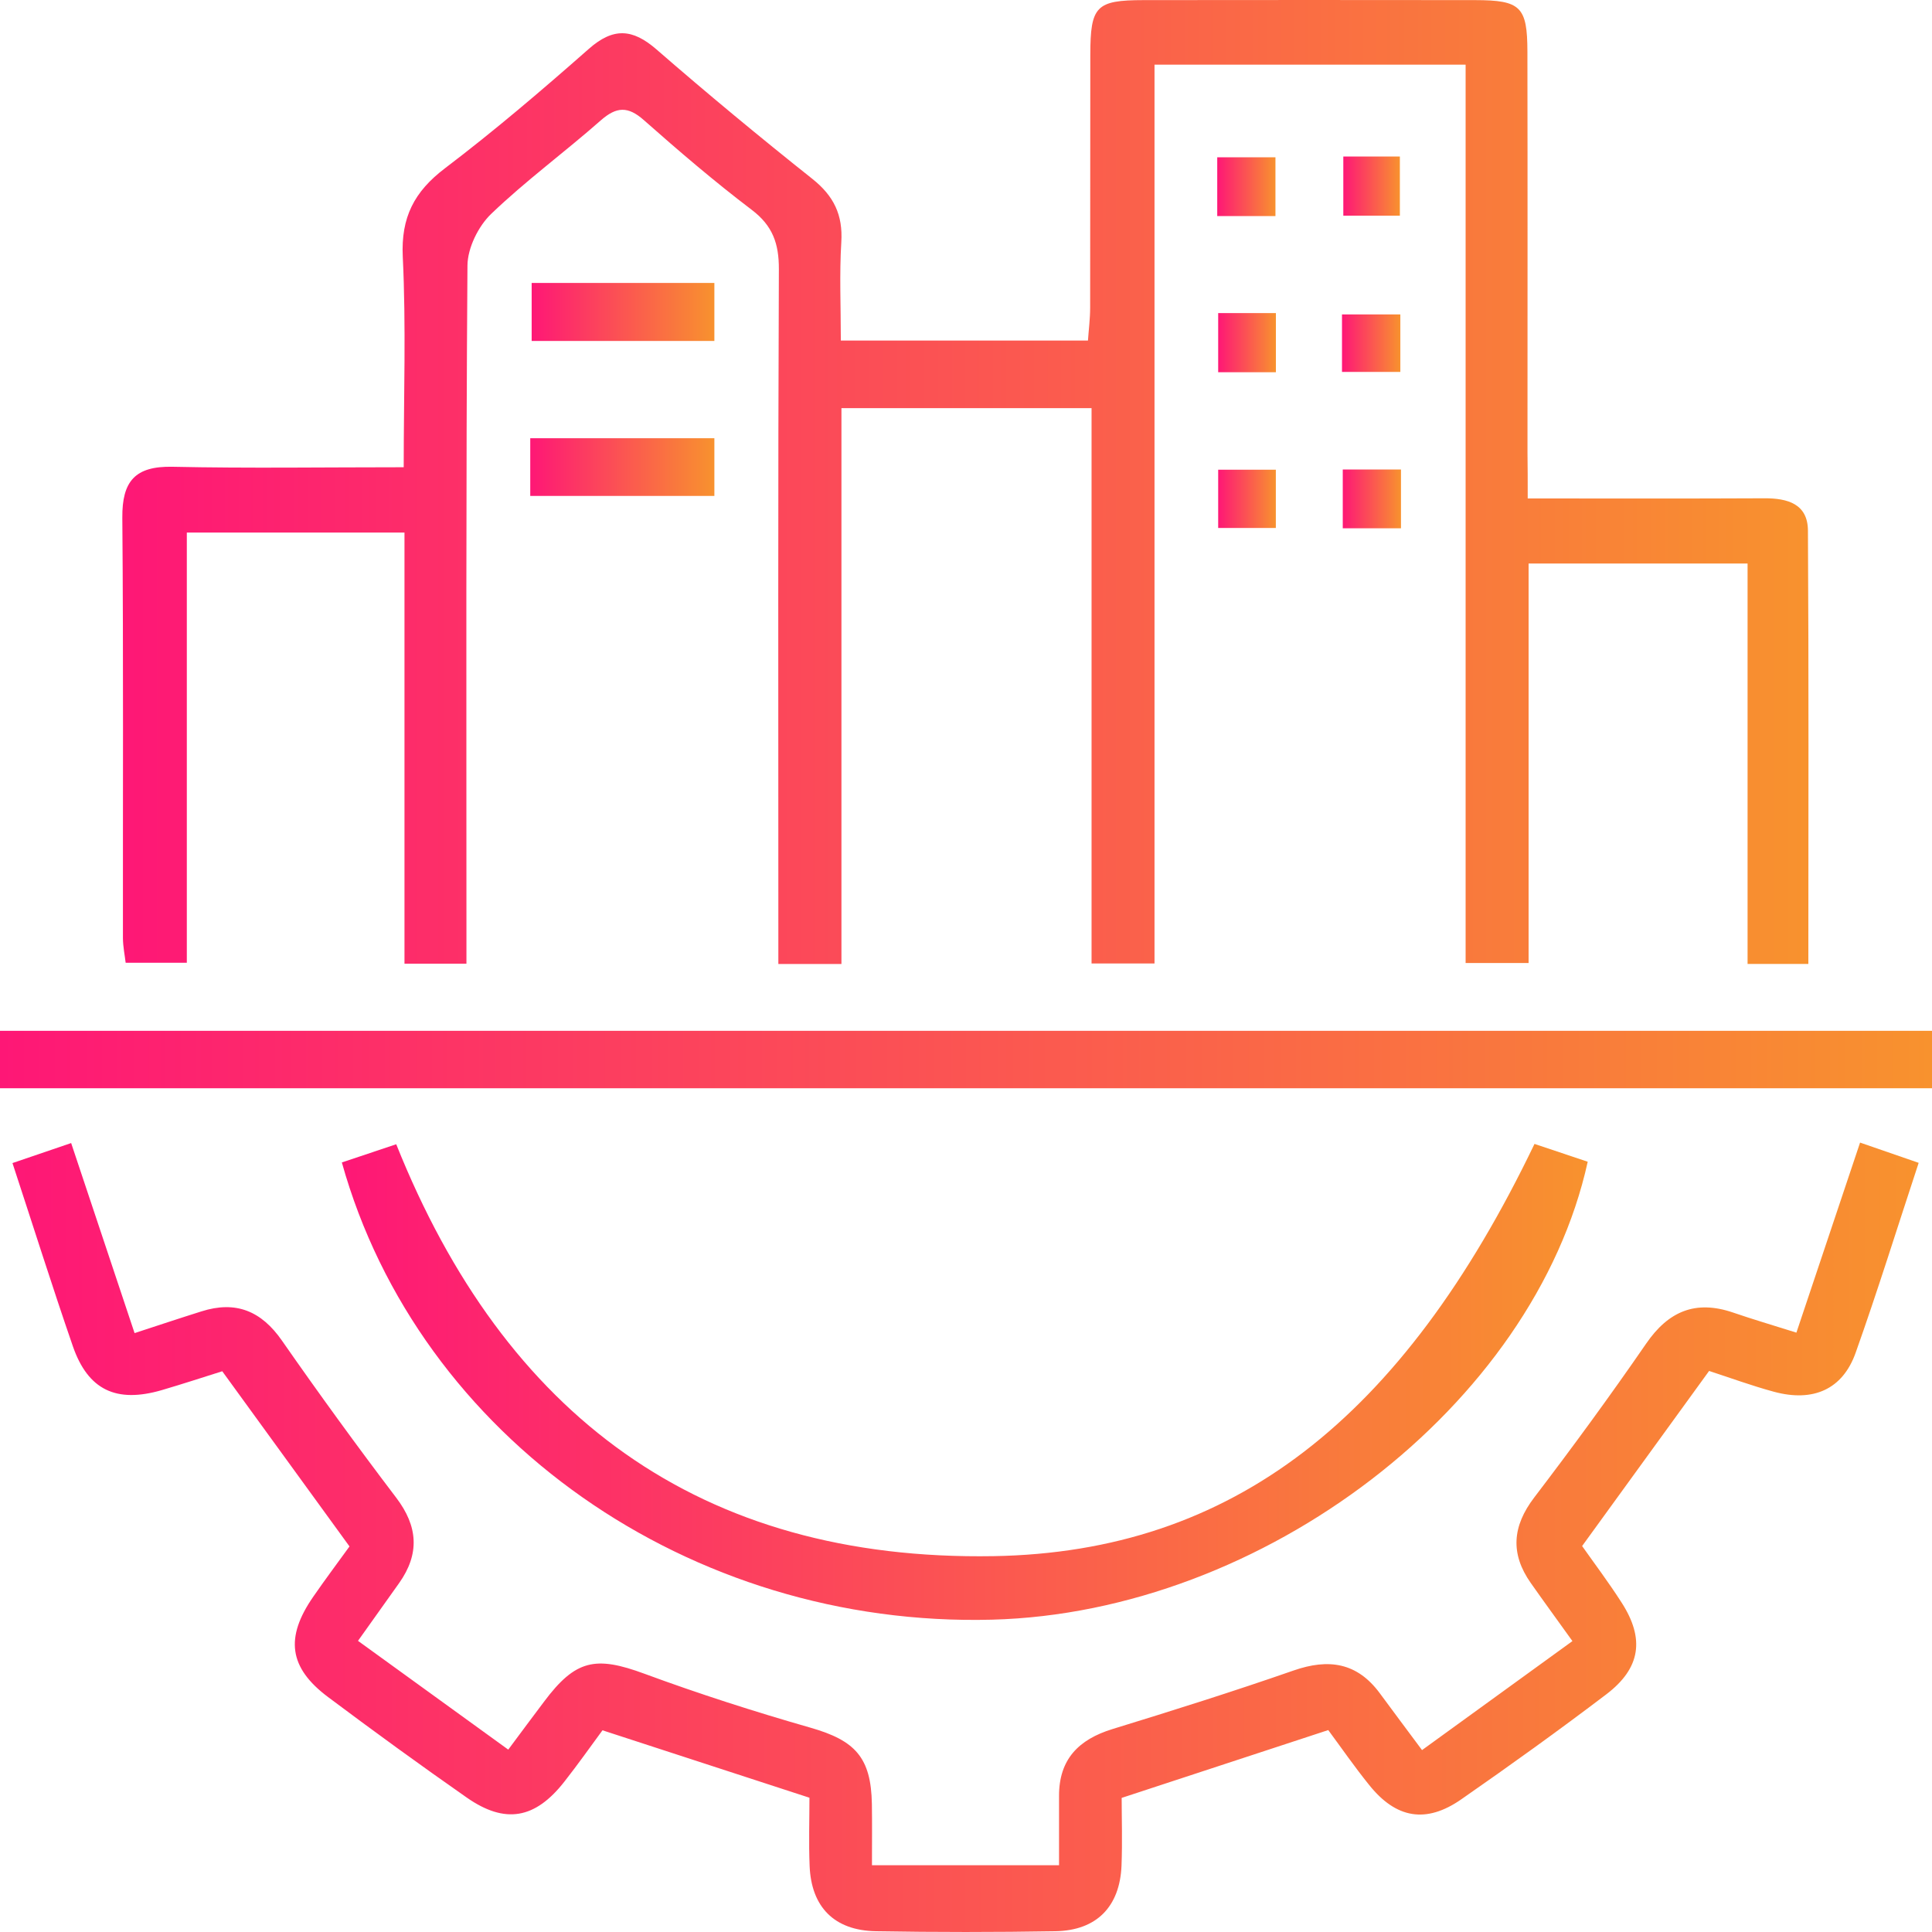 <svg width="70" height="70" viewBox="0 0 70 70" fill="none" xmlns="http://www.w3.org/2000/svg">
<path d="M55.352 18.06C58.363 18.06 61.141 18.068 63.92 18.054C64.771 18.049 65.503 18.257 65.505 19.233C65.537 24.44 65.52 29.647 65.52 34.925C64.762 34.925 64.118 34.925 63.318 34.925C63.318 30.138 63.318 25.323 63.318 20.418C60.61 20.418 58.052 20.418 55.384 20.418C55.384 25.236 55.384 30.011 55.384 34.891C54.606 34.891 53.931 34.891 53.102 34.891C53.102 24.076 53.102 13.245 53.102 2.343C49.295 2.343 45.64 2.343 41.83 2.343C41.83 13.166 41.83 23.995 41.83 34.908C41.002 34.908 40.329 34.908 39.549 34.908C39.549 28.212 39.549 21.552 39.549 14.788C36.513 14.788 33.577 14.788 30.487 14.788C30.487 21.479 30.487 28.169 30.487 34.928C29.69 34.928 29.046 34.928 28.201 34.928C28.201 34.44 28.201 33.943 28.201 33.447C28.201 25.549 28.186 17.651 28.22 9.753C28.223 8.827 27.997 8.179 27.237 7.603C25.888 6.579 24.599 5.476 23.33 4.354C22.754 3.843 22.338 3.86 21.767 4.362C20.461 5.513 19.048 6.548 17.796 7.75C17.329 8.198 16.942 8.985 16.937 9.62C16.88 17.518 16.9 25.416 16.9 33.314C16.9 33.822 16.9 34.333 16.9 34.916C16.111 34.916 15.436 34.916 14.655 34.916C14.655 29.704 14.655 24.55 14.655 19.295C11.996 19.295 9.438 19.295 6.769 19.295C6.769 24.466 6.769 29.619 6.769 34.883C5.992 34.883 5.317 34.883 4.553 34.883C4.522 34.617 4.457 34.304 4.454 33.991C4.449 28.914 4.474 23.837 4.432 18.759C4.421 17.436 4.893 16.884 6.249 16.912C8.974 16.971 11.702 16.929 14.627 16.929C14.627 14.336 14.715 11.815 14.593 9.301C14.525 7.871 15.009 6.943 16.122 6.097C17.92 4.732 19.642 3.262 21.335 1.77C22.222 0.989 22.918 1.037 23.785 1.79C25.631 3.395 27.516 4.957 29.433 6.481C30.207 7.096 30.544 7.784 30.482 8.774C30.411 9.933 30.465 11.101 30.465 12.339C33.489 12.339 36.392 12.339 39.419 12.339C39.445 11.956 39.498 11.552 39.498 11.149C39.504 8.094 39.498 5.036 39.504 1.982C39.507 0.219 39.713 0.007 41.432 0.004C45.437 -0.001 49.439 -0.001 53.445 0.004C55.098 0.007 55.338 0.241 55.341 1.874C55.35 6.718 55.344 11.558 55.344 16.401C55.352 16.906 55.352 17.414 55.352 18.06Z" fill="url(#paint0_linear_29_737)"/>
<path d="M48.125 62.684C45.57 63.521 43.21 64.297 40.64 65.141C40.64 65.834 40.669 66.715 40.635 67.592C40.575 69.084 39.73 69.947 38.238 69.972C36.073 70.009 33.905 70.009 31.737 69.972C30.23 69.947 29.393 69.098 29.334 67.603C29.3 66.763 29.328 65.919 29.328 65.135C26.796 64.311 24.359 63.516 21.829 62.692C21.397 63.279 20.939 63.928 20.447 64.554C19.39 65.905 18.302 66.1 16.911 65.129C15.215 63.944 13.539 62.726 11.883 61.485C10.464 60.422 10.322 59.33 11.354 57.846C11.781 57.228 12.23 56.628 12.663 56.03C11.128 53.917 9.619 51.841 8.053 49.683C7.372 49.897 6.617 50.145 5.857 50.368C4.214 50.845 3.191 50.365 2.64 48.778C1.891 46.608 1.201 44.419 0.452 42.14C1.17 41.895 1.817 41.675 2.578 41.415C3.349 43.731 4.087 45.94 4.876 48.301C5.724 48.024 6.509 47.762 7.298 47.514C8.539 47.119 9.466 47.494 10.215 48.572C11.555 50.495 12.934 52.394 14.353 54.261C15.148 55.305 15.21 56.3 14.461 57.358C14 58.01 13.536 58.658 12.971 59.451C14.76 60.749 16.527 62.026 18.415 63.392C18.884 62.763 19.294 62.207 19.71 61.657C20.854 60.128 21.578 59.99 23.347 60.642C25.326 61.372 27.341 62.018 29.371 62.599C30.985 63.062 31.561 63.677 31.59 65.363C31.601 66.066 31.593 66.771 31.593 67.581C33.837 67.581 36.019 67.581 38.371 67.581C38.371 66.731 38.373 65.899 38.371 65.07C38.368 63.744 39.08 63.025 40.307 62.647C42.503 61.973 44.696 61.282 46.867 60.526C48.139 60.083 49.168 60.235 49.991 61.347C50.463 61.987 50.938 62.624 51.523 63.409C53.334 62.094 55.101 60.816 56.972 59.46C56.432 58.706 55.941 58.035 55.463 57.355C54.717 56.295 54.793 55.299 55.587 54.258C56.981 52.43 58.34 50.574 59.643 48.682C60.452 47.505 61.435 47.093 62.792 47.556C63.499 47.799 64.217 48.01 65.087 48.284C65.853 45.999 66.605 43.757 67.394 41.398C68.134 41.655 68.784 41.878 69.517 42.132C68.739 44.487 68.033 46.766 67.233 49.014C66.761 50.343 65.692 50.811 64.27 50.425C63.459 50.205 62.668 49.914 61.924 49.672C60.392 51.784 58.908 53.827 57.323 56.016C57.747 56.619 58.278 57.322 58.753 58.063C59.598 59.375 59.446 60.441 58.199 61.389C56.475 62.698 54.717 63.962 52.939 65.197C51.667 66.08 50.581 65.888 49.609 64.675C49.078 64.018 48.597 63.321 48.125 62.684Z" fill="url(#paint1_linear_29_737)"/>
<path d="M70 37.348C70 38.064 70 38.705 70 39.43C46.655 39.43 23.362 39.43 0 39.43C0 38.741 0 38.098 0 37.348C23.274 37.348 46.565 37.348 70 37.348Z" fill="url(#paint2_linear_29_737)"/>
<path d="M55.598 41.446C56.308 41.683 56.921 41.889 57.526 42.092C55.584 50.918 45.773 58.427 35.94 58.684C24.998 58.969 15.178 52.106 12.386 42.118C13.024 41.903 13.672 41.689 14.356 41.458C18.282 51.274 25.34 56.563 36.002 56.382C44.648 56.233 50.802 51.429 55.598 41.446Z" fill="url(#paint3_linear_29_737)"/>
<path d="M25.883 10.252C25.883 10.999 25.883 11.643 25.883 12.353C23.673 12.353 21.524 12.353 19.263 12.353C19.263 11.693 19.263 11.022 19.263 10.252C21.411 10.252 23.596 10.252 25.883 10.252Z" fill="url(#paint4_linear_29_737)"/>
<path d="M19.212 17.969C19.212 17.236 19.212 16.593 19.212 15.877C21.454 15.877 23.639 15.877 25.883 15.877C25.883 16.584 25.883 17.228 25.883 17.969C23.704 17.969 21.519 17.969 19.212 17.969Z" fill="url(#paint5_linear_29_737)"/>
<path d="M44.103 5.699C44.832 5.699 45.474 5.699 46.212 5.699C46.212 6.396 46.212 7.07 46.212 7.829C45.525 7.829 44.849 7.829 44.103 7.829C44.103 7.141 44.103 6.497 44.103 5.699Z" fill="url(#paint6_linear_29_737)"/>
<path d="M48.671 5.671C49.395 5.671 50.002 5.671 50.72 5.671C50.72 6.368 50.72 7.042 50.72 7.815C50.078 7.815 49.4 7.815 48.671 7.815C48.671 7.098 48.671 6.39 48.671 5.671Z" fill="url(#paint7_linear_29_737)"/>
<path d="M44.137 11.344C44.866 11.344 45.508 11.344 46.228 11.344C46.228 12.074 46.228 12.748 46.228 13.487C45.527 13.487 44.886 13.487 44.137 13.487C44.137 12.819 44.137 12.145 44.137 11.344Z" fill="url(#paint8_linear_29_737)"/>
<path d="M48.623 13.476C48.623 12.777 48.623 12.136 48.623 11.392C49.292 11.392 49.968 11.392 50.737 11.392C50.737 12.049 50.737 12.723 50.737 13.476C50.041 13.476 49.366 13.476 48.623 13.476Z" fill="url(#paint9_linear_29_737)"/>
<path d="M46.226 19.129C45.525 19.129 44.883 19.129 44.137 19.129C44.137 18.46 44.137 17.786 44.137 17.019C44.795 17.019 45.471 17.019 46.226 17.019C46.226 17.716 46.226 18.39 46.226 19.129Z" fill="url(#paint10_linear_29_737)"/>
<path d="M50.76 19.14C50.03 19.14 49.389 19.14 48.651 19.14C48.651 18.443 48.651 17.769 48.651 17.011C49.338 17.011 50.013 17.011 50.76 17.011C50.76 17.699 50.76 18.342 50.76 19.14Z" fill="url(#paint11_linear_29_737)"/>
<defs>
<linearGradient id="paint0_linear_29_737" x1="4.432" y1="17.464" x2="65.524" y2="17.464" gradientUnits="userSpaceOnUse">
<stop stop-color="#FE1776"/>
<stop offset="1" stop-color="#F8922E"/>
</linearGradient>
<linearGradient id="paint1_linear_29_737" x1="0.452" y1="55.699" x2="69.517" y2="55.699" gradientUnits="userSpaceOnUse">
<stop stop-color="#FE1776"/>
<stop offset="1" stop-color="#F8922E"/>
</linearGradient>
<linearGradient id="paint2_linear_29_737" x1="0" y1="38.389" x2="70" y2="38.389" gradientUnits="userSpaceOnUse">
<stop stop-color="#FE1776"/>
<stop offset="1" stop-color="#F8922E"/>
</linearGradient>
<linearGradient id="paint3_linear_29_737" x1="12.386" y1="50.069" x2="57.526" y2="50.069" gradientUnits="userSpaceOnUse">
<stop stop-color="#FE1776"/>
<stop offset="1" stop-color="#F8922E"/>
</linearGradient>
<linearGradient id="paint4_linear_29_737" x1="19.263" y1="11.303" x2="25.883" y2="11.303" gradientUnits="userSpaceOnUse">
<stop stop-color="#FE1776"/>
<stop offset="1" stop-color="#F8922E"/>
</linearGradient>
<linearGradient id="paint5_linear_29_737" x1="19.212" y1="16.923" x2="25.883" y2="16.923" gradientUnits="userSpaceOnUse">
<stop stop-color="#FE1776"/>
<stop offset="1" stop-color="#F8922E"/>
</linearGradient>
<linearGradient id="paint6_linear_29_737" x1="44.103" y1="6.764" x2="46.212" y2="6.764" gradientUnits="userSpaceOnUse">
<stop stop-color="#FE1776"/>
<stop offset="1" stop-color="#F8922E"/>
</linearGradient>
<linearGradient id="paint7_linear_29_737" x1="48.671" y1="6.743" x2="50.72" y2="6.743" gradientUnits="userSpaceOnUse">
<stop stop-color="#FE1776"/>
<stop offset="1" stop-color="#F8922E"/>
</linearGradient>
<linearGradient id="paint8_linear_29_737" x1="44.137" y1="12.415" x2="46.228" y2="12.415" gradientUnits="userSpaceOnUse">
<stop stop-color="#FE1776"/>
<stop offset="1" stop-color="#F8922E"/>
</linearGradient>
<linearGradient id="paint9_linear_29_737" x1="48.623" y1="12.434" x2="50.737" y2="12.434" gradientUnits="userSpaceOnUse">
<stop stop-color="#FE1776"/>
<stop offset="1" stop-color="#F8922E"/>
</linearGradient>
<linearGradient id="paint10_linear_29_737" x1="44.137" y1="18.074" x2="46.226" y2="18.074" gradientUnits="userSpaceOnUse">
<stop stop-color="#FE1776"/>
<stop offset="1" stop-color="#F8922E"/>
</linearGradient>
<linearGradient id="paint11_linear_29_737" x1="48.651" y1="18.075" x2="50.76" y2="18.075" gradientUnits="userSpaceOnUse">
<stop stop-color="#FE1776"/>
<stop offset="1" stop-color="#F8922E"/>
</linearGradient>
</defs>
</svg>
